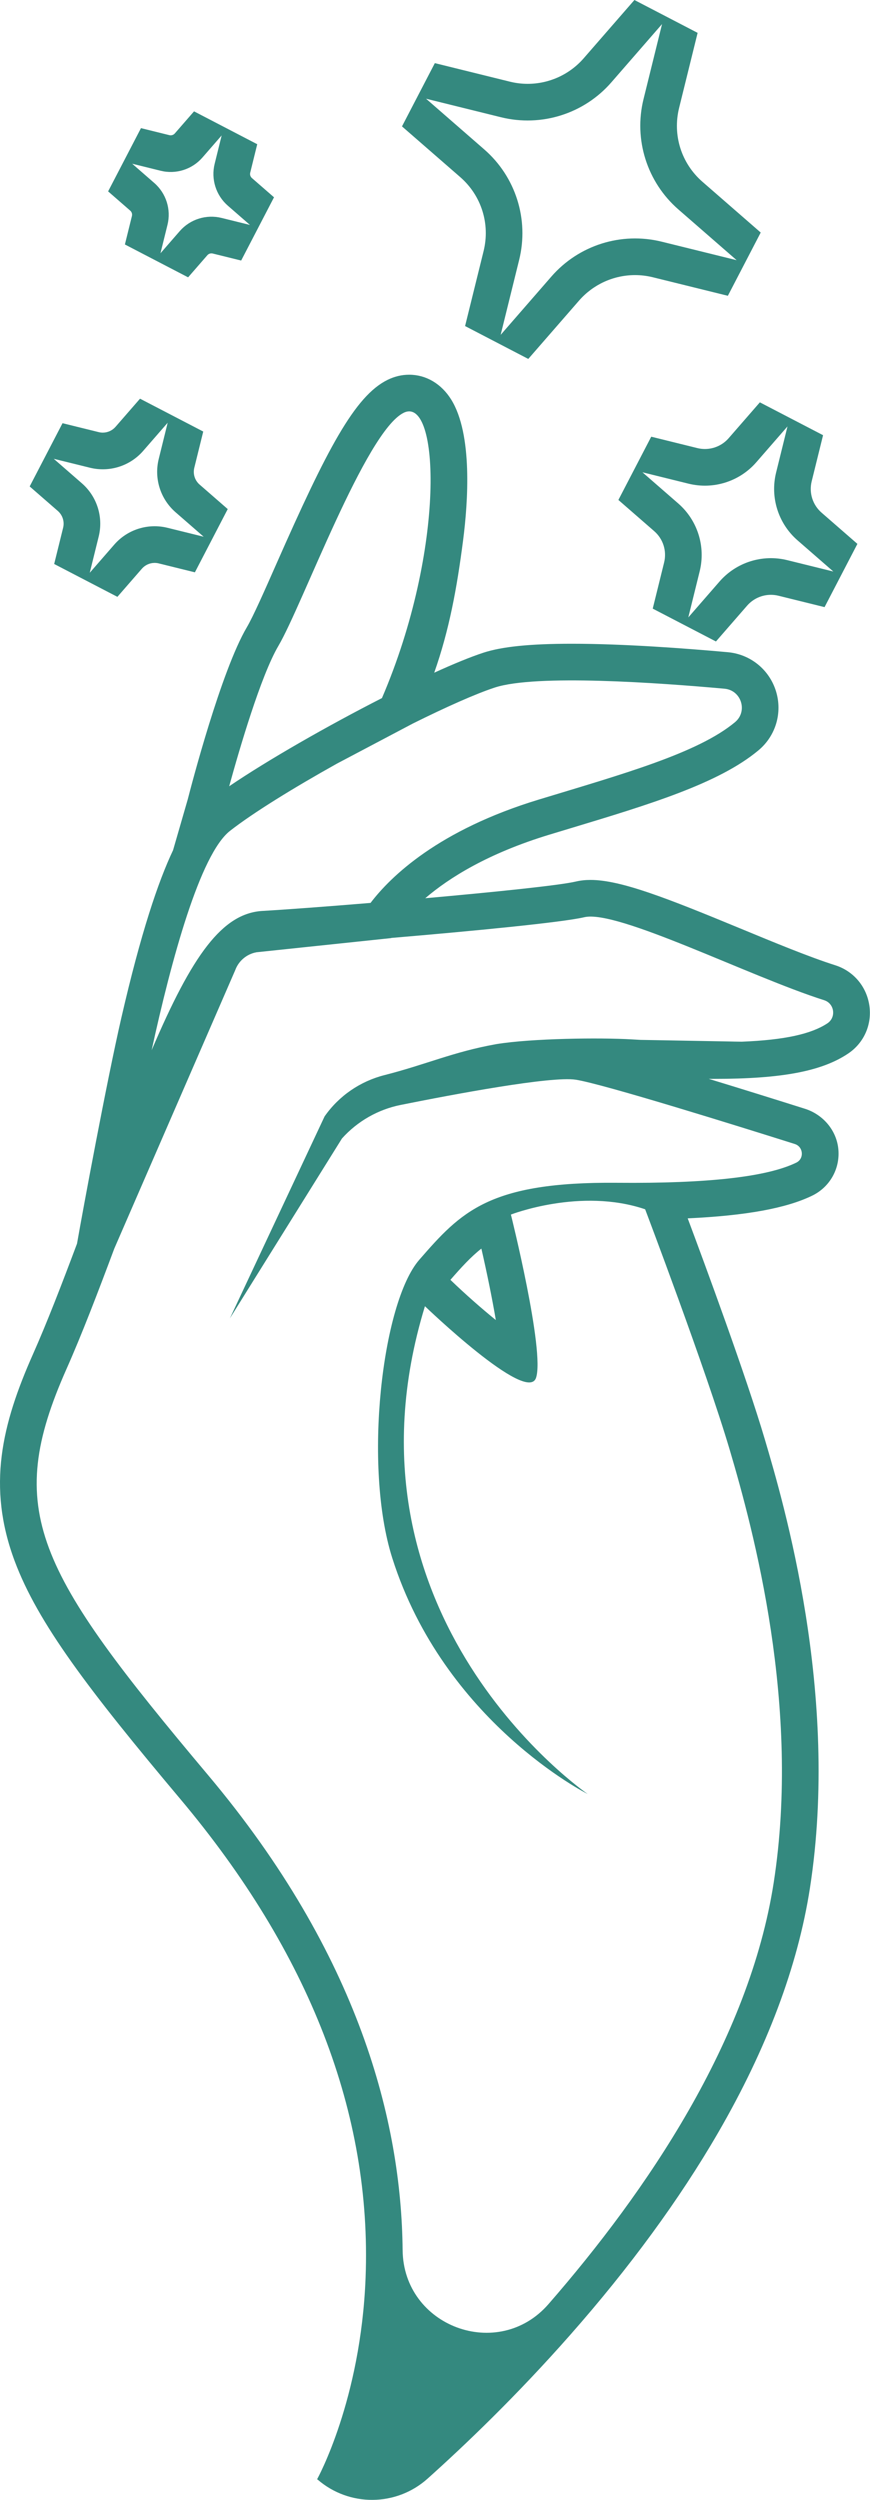 <?xml version="1.0" encoding="UTF-8" standalone="no"?><svg xmlns="http://www.w3.org/2000/svg" xmlns:xlink="http://www.w3.org/1999/xlink" fill="#000000" height="1159.1" preserveAspectRatio="xMidYMid meet" version="1" viewBox="0.0 0.0 403.6 1159.1" width="403.6" zoomAndPan="magnify"><defs><clipPath id="a"><path d="M 0 173 L 403.551 173 L 403.551 1159.078 L 0 1159.078 Z M 0 173"/></clipPath></defs><g><g id="change1_1"><path d="M 232.441 54.371 C 251.176 58.988 270.926 52.75 283.594 38.199 L 307.129 11.16 L 298.535 45.961 C 293.91 64.691 300.156 84.441 314.707 97.109 L 341.742 120.641 L 306.945 112.051 C 288.211 107.43 268.465 113.672 255.793 128.219 L 232.258 155.262 L 240.852 120.461 C 245.477 101.73 239.234 81.98 224.68 69.309 L 197.648 45.77 Z M 224.348 116.391 L 215.754 151.18 L 245.078 166.422 L 268.613 139.391 C 275.164 131.871 284.637 127.551 294.609 127.551 C 297.387 127.551 300.164 127.891 302.867 128.559 L 337.664 137.148 L 352.902 107.82 L 325.871 84.289 C 316.078 75.762 311.93 62.641 315.043 50.031 L 323.633 15.238 L 294.309 0 L 270.773 27.031 C 264.223 34.551 254.75 38.871 244.777 38.871 C 242.004 38.871 239.223 38.531 236.52 37.859 L 201.723 29.27 L 186.484 58.602 L 213.516 82.129 C 223.309 90.66 227.457 103.781 224.348 116.391" fill="#34897f"/></g><g id="change1_2"><path d="M 386.598 264.996 L 365.211 259.715 C 353.695 256.871 341.559 260.711 333.773 269.652 L 319.309 286.27 L 324.59 264.883 C 327.434 253.367 323.598 241.234 314.652 233.445 L 298.035 218.98 L 319.422 224.262 C 330.938 227.105 343.074 223.27 350.859 214.324 L 365.324 197.711 L 360.043 219.094 C 357.199 230.609 361.035 242.746 369.98 250.531 Z M 381.828 201.785 L 352.504 186.547 L 338.039 203.16 C 335.258 206.355 331.238 208.188 327.004 208.184 C 325.828 208.184 324.648 208.043 323.496 207.758 L 302.113 202.477 L 286.875 231.805 L 303.488 246.27 C 307.645 249.887 309.406 255.457 308.086 260.809 L 302.805 282.191 L 332.133 297.43 L 346.594 280.816 C 349.375 277.625 353.395 275.793 357.629 275.793 C 358.805 275.793 359.984 275.938 361.137 276.219 L 382.52 281.5 L 397.758 252.176 L 381.145 237.711 C 376.988 234.094 375.227 228.52 376.547 223.172 L 381.828 201.785" fill="#34897f"/></g><g id="change1_3"><path d="M 41.727 216.867 C 50.77 219.102 60.301 216.09 66.418 209.062 L 77.781 196.012 L 73.633 212.812 C 71.398 221.855 74.414 231.387 81.438 237.504 L 94.488 248.863 L 77.691 244.715 C 68.648 242.484 59.113 245.496 52.996 252.523 L 41.637 265.57 L 45.785 248.773 C 48.02 239.73 45.004 230.199 37.977 224.082 L 24.93 212.723 Z M 29.281 244.699 L 25.133 261.496 L 54.461 276.734 L 65.82 263.684 C 67.309 261.973 69.465 260.992 71.734 260.992 C 72.367 260.992 73 261.066 73.613 261.219 L 90.414 265.367 L 105.648 236.043 L 92.602 224.68 C 90.371 222.742 89.43 219.754 90.137 216.887 L 94.285 200.09 L 64.957 184.852 L 53.598 197.898 C 52.105 199.613 49.949 200.594 47.68 200.594 C 47.051 200.594 46.418 200.516 45.801 200.363 L 29.004 196.219 L 13.766 225.543 L 26.816 236.902 C 29.043 238.844 29.988 241.832 29.281 244.699" fill="#34897f"/></g><g id="change1_4"><path d="M 74.516 79.172 C 81.617 80.93 89.105 78.559 93.91 73.039 L 102.832 62.789 L 99.574 75.98 C 97.82 83.09 100.188 90.578 105.707 95.379 L 115.957 104.301 L 102.762 101.039 C 95.66 99.289 88.172 101.66 83.367 107.18 L 74.445 117.43 L 77.703 104.23 C 79.457 97.129 77.09 89.641 71.57 84.84 L 61.32 75.91 Z M 61.199 100.16 L 57.941 113.352 L 87.266 128.59 L 96.188 118.34 C 96.668 117.789 97.355 117.48 98.086 117.48 C 98.285 117.48 98.488 117.5 98.688 117.551 L 111.879 120.809 L 127.117 91.48 L 116.867 82.559 C 116.152 81.941 115.852 80.98 116.078 80.059 L 119.336 66.871 L 90.012 51.629 L 81.086 61.879 C 80.609 62.43 79.918 62.738 79.191 62.738 C 78.988 62.738 78.789 62.719 78.59 62.672 L 65.395 59.41 L 50.156 88.738 L 60.406 97.66 C 61.121 98.281 61.426 99.238 61.199 100.16" fill="#34897f"/></g><g clip-path="url(#a)" id="change1_5"><path d="M 230.02 612.051 C 223.371 606.66 215.863 600.062 208.949 593.41 C 213.926 587.715 218.289 582.879 223.312 578.918 C 225.938 590.352 228.344 602.16 230.02 612.051 Z M 383.809 474.492 C 376.395 479.387 364.098 482.191 344.105 482.988 C 343.211 482.969 319.711 482.551 297.164 482.148 C 295.824 482.074 294.477 482 293.098 481.918 C 278.324 481.047 246.754 481.434 230.309 484.102 L 229.875 484.184 C 210.305 487.695 197.531 493.605 178.371 498.477 C 167.105 501.34 157.211 508.109 150.566 517.645 L 106.641 611.281 L 158.641 527.863 C 165.809 519.871 175.359 514.422 185.883 512.309 C 210.559 507.355 255.711 498.863 267.094 500.613 C 279.801 502.566 343.688 522.527 368.699 530.422 C 372.695 531.684 373.176 537.219 369.406 539.059 C 355.867 545.668 328.336 548.793 286.254 548.406 C 226.723 547.855 213.84 561.91 194.512 584.102 C 177.219 603.953 168.449 679.785 181.969 722.379 C 206.098 798.398 272.613 831.793 272.613 831.793 C 272.613 831.793 152.969 749.887 197.133 605.637 C 197.133 605.637 244.473 651.195 248.664 638.859 C 252.852 626.52 237.016 563.145 237.016 563.145 C 237.016 563.145 269.316 550.52 299.285 560.691 C 299.285 560.691 327.57 635.176 338.551 672.324 C 349.531 709.473 371.609 791.203 358.926 872.895 C 347.551 946.141 299.973 1016.07 254.422 1068.34 C 231.113 1095.078 187.121 1078.719 186.781 1043.25 C 186.211 983.934 166.73 906.543 96.637 823.164 C 16.453 727.781 1.652 700.48 30.863 634.707 C 37.906 618.852 45.375 599.371 53.023 578.914 L 109.117 449.836 C 110.699 445.516 114.445 442.359 118.949 441.527 L 181.469 434.953 C 181.473 434.945 181.484 434.918 181.504 434.883 C 218.977 431.719 260.812 427.688 271.043 425.277 C 286.449 421.652 347.586 452.715 382.316 463.746 C 387.133 465.273 388.027 471.707 383.809 474.492 Z M 337.742 483.168 C 340.66 483.09 342.781 483.027 343.824 483 C 341.871 483.074 339.848 483.133 337.742 483.168 Z M 106.719 385.219 C 117.426 376.852 136.184 365.293 156.297 354.062 L 191.555 335.453 C 206.922 327.82 220.695 321.68 229.539 318.785 C 248.691 312.52 305.801 316.582 336.113 319.328 C 343.906 320.035 347 329.805 340.992 334.824 C 323.809 349.168 288.91 358.891 250.004 370.707 C 203.434 384.848 181.324 406.277 171.898 418.641 C 151.023 420.367 132.148 421.766 121.855 422.348 C 103.129 423.406 89.164 442.781 70.348 486.934 C 79.512 444.969 92.793 396.105 106.719 385.219 Z M 129.16 299.453 C 140.266 280.613 169.562 200.121 187.27 191.391 C 204.02 183.133 206.891 254.566 177.188 323.676 C 151.953 336.543 124.273 352.363 106.324 364.555 C 111.055 347.367 121.016 313.273 129.16 299.453 Z M 403.312 466.285 C 402.039 457.426 395.965 450.242 387.457 447.539 C 375.43 443.723 359.25 437.027 343.602 430.555 C 309.652 416.512 288.027 407.984 273.969 407.984 C 271.508 407.984 269.277 408.23 267.145 408.73 C 259.52 410.527 229.07 413.641 197.281 416.469 C 208.34 406.988 226.383 395.648 254.945 386.973 C 258.098 386.016 261.227 385.07 264.32 384.137 C 301.406 372.941 333.438 363.273 351.887 347.871 C 359.91 341.176 363.078 330.398 359.965 320.418 C 356.84 310.414 348.082 303.344 337.645 302.398 C 317.906 300.609 289.324 298.477 265.242 298.477 C 245.938 298.477 232.91 299.797 224.254 302.629 C 218.242 304.598 210.371 307.832 201.441 311.906 C 208.383 292.199 211.965 272.805 214.855 250.363 C 217.094 232.949 219.352 201.328 209.293 185.219 C 204.734 177.922 197.641 173.738 189.828 173.738 C 186.379 173.738 182.992 174.547 179.754 176.145 C 164.555 183.637 151.59 208.469 128.285 261.289 C 122.715 273.914 117.453 285.844 114.516 290.82 C 102.535 311.148 88.652 364.57 87.109 370.594 L 80.289 394.188 C 73.355 408.824 65.363 432.492 56.27 472.012 C 49.465 501.586 38.496 560.809 35.73 576.617 C 28.605 595.621 21.793 613.25 15.328 627.805 C 0.859 660.379 -6.125 689.164 6.801 723.777 C 17.559 752.586 41.113 783.535 83.625 834.102 C 143.598 905.445 172.523 980.125 169.598 1056.07 C 167.418 1112.762 147.301 1149.18 147.098 1149.539 L 147.34 1149.668 C 162.039 1162.391 183.887 1162.191 198.367 1149.23 C 215.605 1133.789 239.547 1110.93 264.461 1082.668 C 292.113 1051.309 315.191 1019.789 333.059 988.988 C 355.754 949.855 370.105 911.676 375.723 875.504 C 389.711 785.445 363.473 696.676 354.852 667.508 C 346.148 638.051 327.211 586.746 319.031 564.895 C 346.121 563.645 364.773 560.215 376.789 554.371 C 384.887 550.434 389.672 542.066 388.941 533.094 C 388.219 524.203 381.887 516.758 373.383 514.074 C 359.082 509.562 343.516 504.703 328.809 500.219 C 329.656 500.223 330.496 500.227 331.324 500.227 C 362.676 500.227 381.277 496.703 393.531 488.441 C 400.824 483.523 404.57 475.035 403.312 466.285" fill="#34897f"/></g></g></svg>